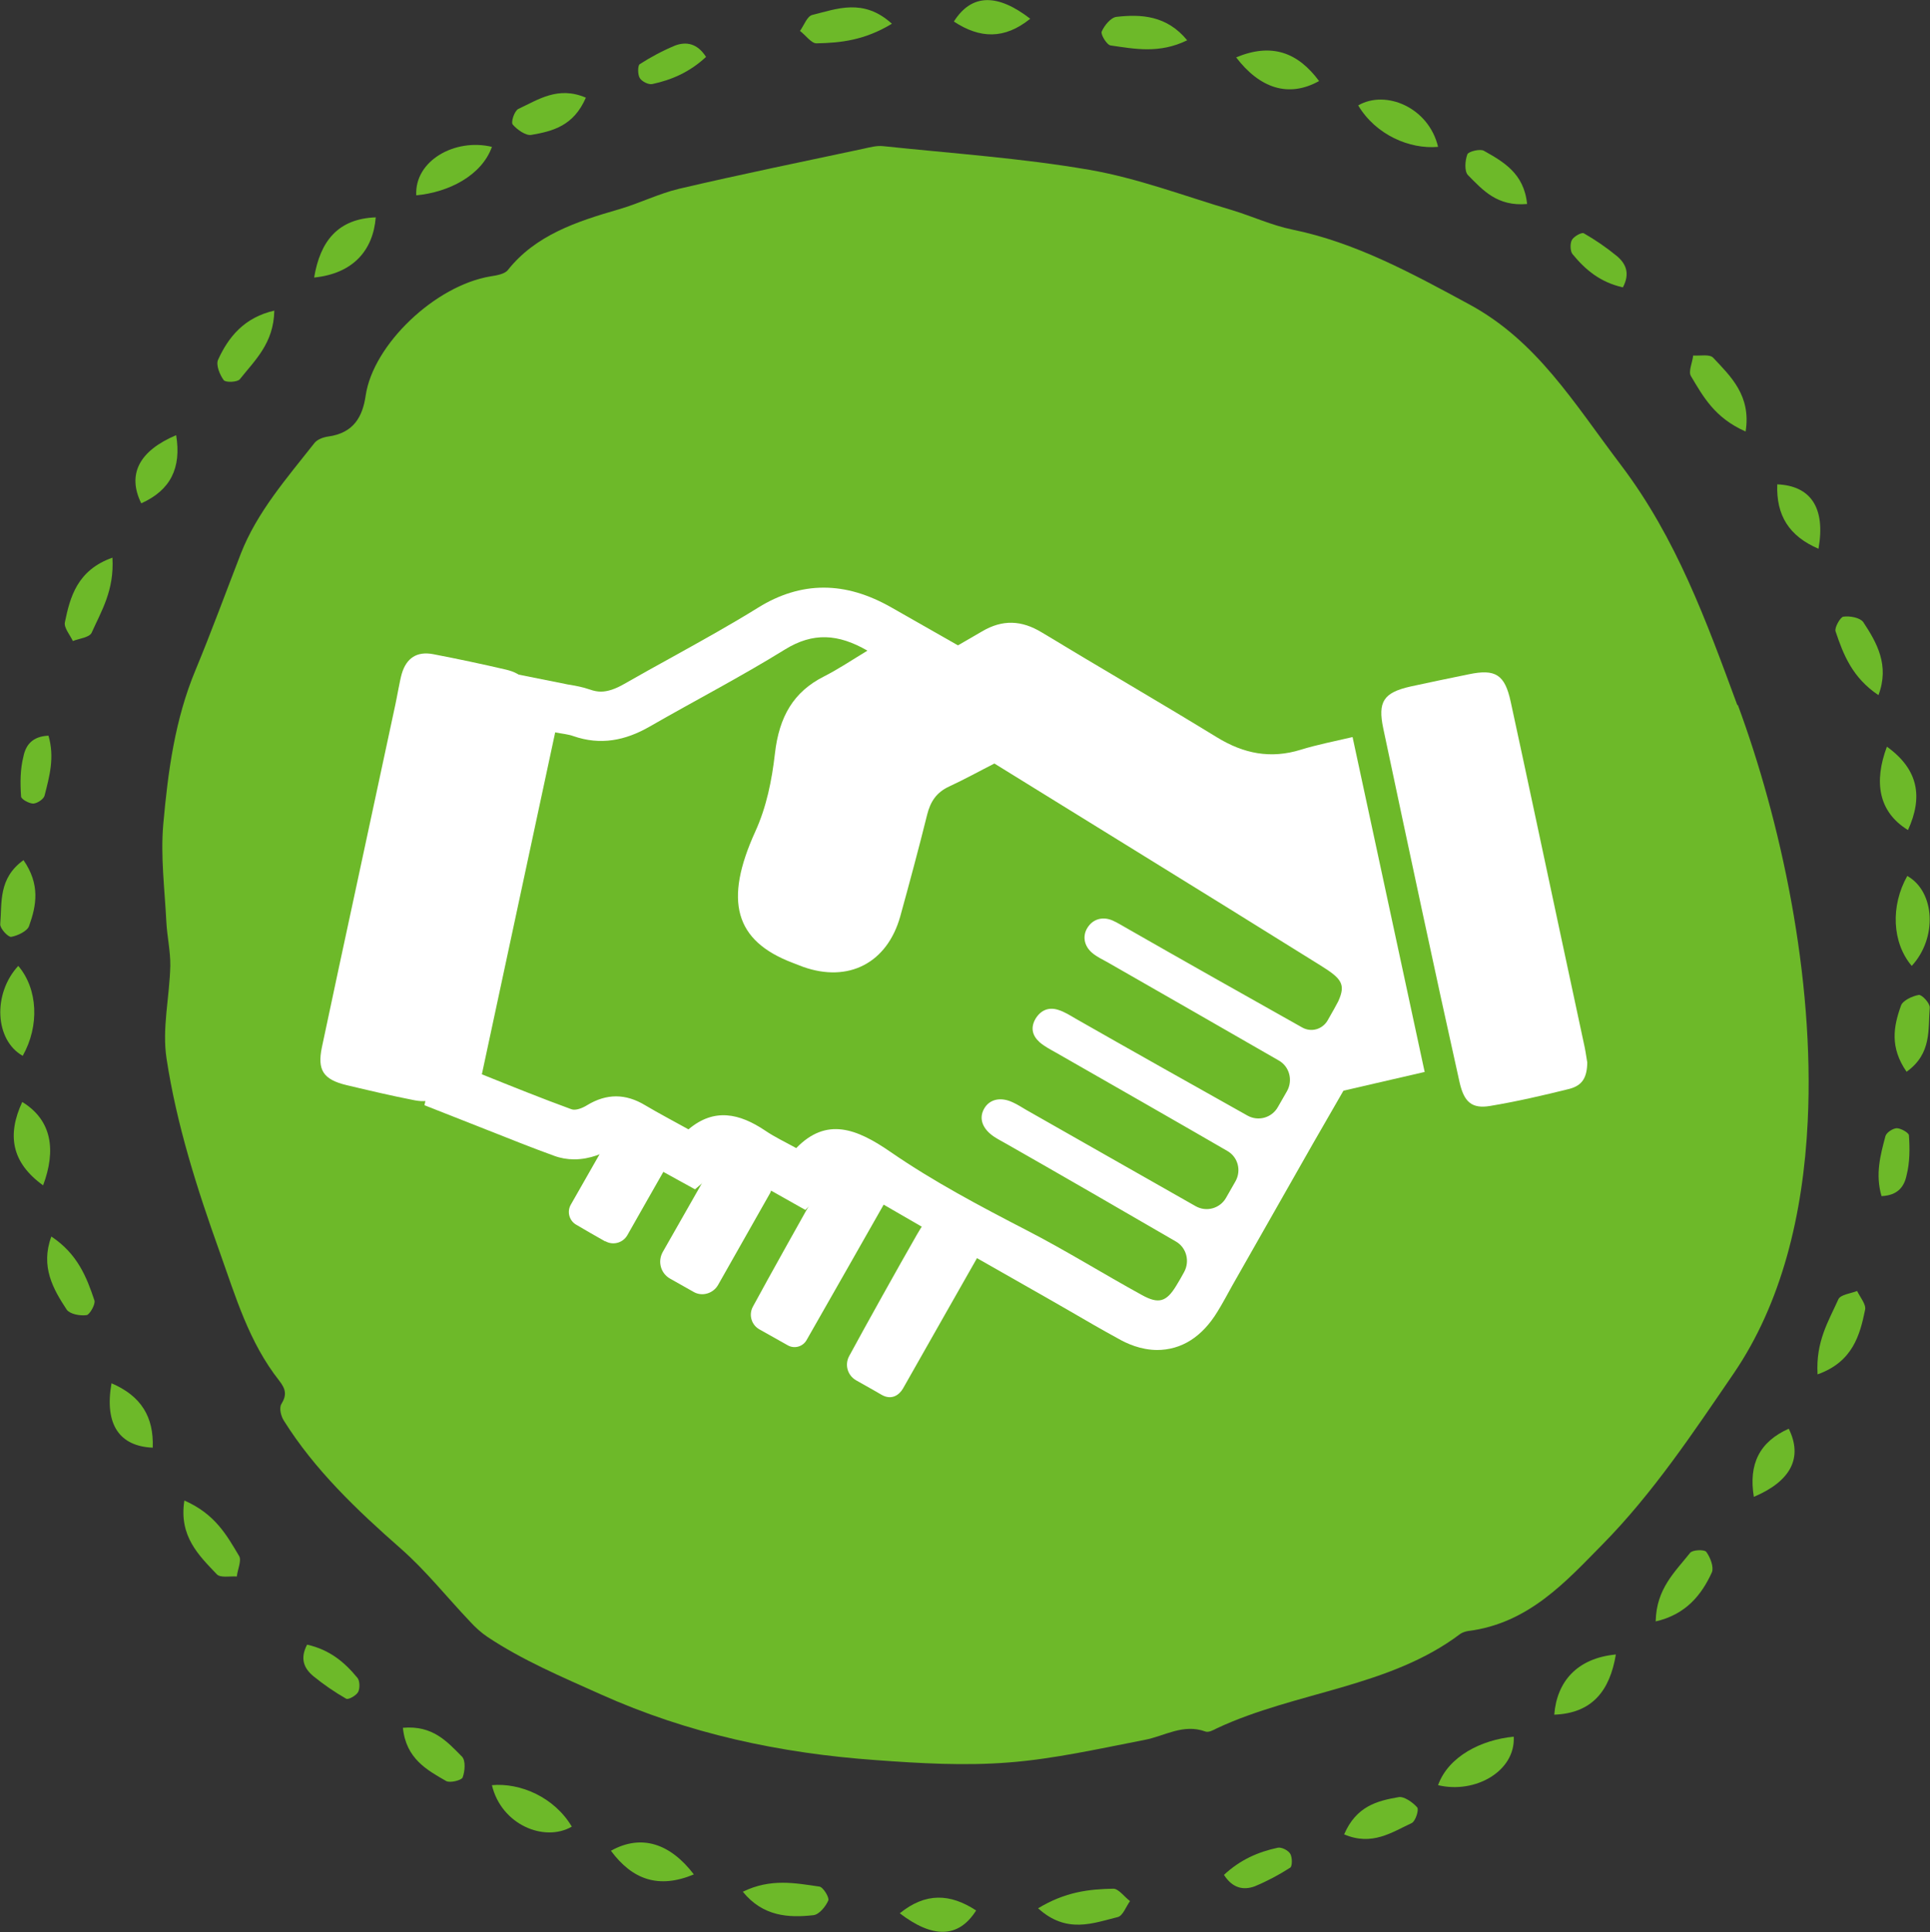 <svg xmlns="http://www.w3.org/2000/svg" id="Layer_2" viewBox="0 0 82.39 82.49"><rect x="0" y="0" width="82.39" height="82.49" fill="#333333" stroke="none"/><g id="text"><path d="m74.17,30.12c-1.32-3.58-2.6-7.13-4.97-10.26-2.03-2.68-3.58-5.29-6.47-6.86-2.49-1.35-4.88-2.65-7.57-3.2-.87-.18-1.69-.56-2.54-.82-2.03-.6-4.04-1.37-6.12-1.73-2.9-.5-5.86-.7-8.8-1.01-.27-.03-.57.05-.84.11-2.63.56-5.26,1.1-7.87,1.71-.88.21-1.71.63-2.58.88-1.8.52-3.55,1.1-4.73,2.59-.13.17-.48.23-.74.27-2.36.39-5.01,2.91-5.33,5.09-.13.89-.5,1.6-1.61,1.75-.21.03-.47.13-.58.28-1.18,1.5-2.45,2.95-3.14,4.72-.64,1.65-1.25,3.32-1.93,4.96-.89,2.13-1.18,4.36-1.38,6.59-.12,1.37.06,2.77.13,4.15.03.63.18,1.27.17,1.9-.03,1.32-.36,2.67-.16,3.96.43,2.82,1.3,5.55,2.27,8.26.68,1.9,1.24,3.84,2.54,5.49.28.36.33.61.09,1-.1.17-.02.51.11.71,1.31,2.09,3.1,3.8,4.99,5.46,1.08.95,1.97,2.08,2.96,3.12.22.24.47.47.74.65,1.5,1,3.16,1.7,4.83,2.45,3.74,1.68,7.66,2.52,11.75,2.81,1.89.14,3.8.25,5.68.1,1.94-.15,3.86-.59,5.78-.96.86-.16,1.65-.71,2.61-.36.13.05.34-.06.49-.14,3.36-1.57,7.36-1.74,10.39-4.03.09-.06.21-.1.32-.12,2.6-.32,4.21-2.14,5.74-3.69,2.16-2.19,3.88-4.78,5.61-7.31,2.04-2.99,2.97-6.78,3.16-10.77.3-6.19-1.17-12.87-2.99-17.79Z" style="fill:#6db929; stroke-width:0px;"></path><path d="m61.39,76.22c.44-1.23,1.85-1.94,3.23-2.07.08,1.47-1.64,2.45-3.23,2.07Z" style="fill:#6db929; stroke-width:0px;"></path><path d="m77.59,58.67c-.08-1.4.47-2.26.89-3.2.1-.2.52-.24.8-.35.12.26.39.57.34.8-.22,1.08-.53,2.23-2.03,2.76Z" style="fill:#6db929; stroke-width:0px;"></path><path d="m68.98,70.64c-.26,1.56-1.02,2.51-2.63,2.57.11-1.4.96-2.41,2.63-2.57Z" style="fill:#6db929; stroke-width:0px;"></path><path d="m70.68,69.22c.03-1.39.82-2.1,1.47-2.92.1-.13.61-.15.69-.04.17.23.33.65.24.87-.44.97-1.12,1.81-2.41,2.1Z" style="fill:#6db929; stroke-width:0px;"></path><path d="m81.39,45.76c-.72-1.04-.56-1.93-.24-2.82.07-.22.48-.41.76-.46.13-.02.48.35.47.54-.08.92.1,1.96-.99,2.74Z" style="fill:#6db929; stroke-width:0px;"></path><path d="m76.36,61c.61,1.24.09,2.24-1.49,2.91-.23-1.4.24-2.35,1.49-2.91Z" style="fill:#6db929; stroke-width:0px;"></path><path d="m80.32,51.07c-.27-.94-.05-1.74.17-2.57.05-.15.31-.32.48-.33.17,0,.51.19.52.3.04.57.04,1.16-.1,1.71-.1.49-.38.86-1.07.89Z" style="fill:#6db929; stroke-width:0px;"></path><path d="m21,76.22c1.21-.11,2.66.51,3.41,1.77-1.17.68-3.01-.08-3.41-1.77Z" style="fill:#6db929; stroke-width:0px;"></path><path d="m44.31,81.48c1.17-.71,2.18-.82,3.22-.84.22,0,.47.35.71.53-.17.23-.3.62-.52.68-1.05.26-2.19.73-3.4-.37Z" style="fill:#6db929; stroke-width:0px;"></path><path d="m29.62,80.03c-1.51.63-2.63.22-3.54-1.01,1.31-.73,2.54-.3,3.54,1.01Z" style="fill:#6db929; stroke-width:0px;"></path><path d="m31.71,80.77c1.19-.58,2.23-.37,3.27-.22.16.02.43.47.38.59-.11.26-.39.6-.63.63-1.06.12-2.16.06-3.02-1Z" style="fill:#6db929; stroke-width:0px;"></path><path d="m57.38,78.32c.52-1.2,1.4-1.43,2.33-1.59.22-.04.6.22.79.44.08.1-.07.59-.24.67-.84.39-1.69.99-2.88.48Z" style="fill:#6db929; stroke-width:0px;"></path><path d="m41.67,81.57c-.77,1.22-1.89,1.17-3.26.12,1.1-.89,2.15-.85,3.26-.12Z" style="fill:#6db929; stroke-width:0px;"></path><path d="m52.25,80.05c.7-.65,1.46-.98,2.3-1.16.16-.03.44.11.53.26.09.15.09.53,0,.59-.48.31-.99.58-1.52.8-.47.17-.94.09-1.31-.49Z" style="fill:#6db929; stroke-width:0px;"></path><path d="m.78,41.24c.84.99.91,2.56.19,3.84-1.19-.67-1.29-2.65-.19-3.84Z" style="fill:#6db929; stroke-width:0px;"></path><path d="m7.88,64.07c1.31.58,1.8,1.48,2.33,2.37.11.19-.07.58-.1.87-.3-.02-.71.07-.86-.1-.75-.79-1.62-1.61-1.38-3.14Z" style="fill:#6db929; stroke-width:0px;"></path><path d="m1.84,50.61c-1.36-.98-1.54-2.16-.89-3.56,1.27.78,1.45,2.06.89,3.56Z" style="fill:#6db929; stroke-width:0px;"></path><path d="m2.2,52.8c1.11.74,1.5,1.73,1.83,2.72.06.15-.2.61-.33.63-.28.04-.71-.04-.85-.23-.58-.88-1.13-1.84-.66-3.12Z" style="fill:#6db929; stroke-width:0px;"></path><path d="m17.2,73.77c1.27-.11,1.88.58,2.53,1.24.15.17.12.61.02.88-.04.12-.55.25-.71.15-.8-.46-1.71-.95-1.84-2.27Z" style="fill:#6db929; stroke-width:0px;"></path><path d="m6.52,61.81c-1.42-.06-2.07-.99-1.76-2.75,1.26.54,1.81,1.43,1.76,2.75Z" style="fill:#6db929; stroke-width:0px;"></path><path d="m13.11,70.22c.97.22,1.6.75,2.15,1.42.1.12.11.44.03.6-.08.15-.41.34-.51.29-.49-.28-.97-.61-1.41-.97-.38-.32-.58-.73-.26-1.34Z" style="fill:#6db929; stroke-width:0px;"></path><path d="m21,6.27c-.44,1.23-1.85,1.94-3.23,2.07-.08-1.47,1.64-2.45,3.23-2.07Z" style="fill:#6db929; stroke-width:0px;"></path><path d="m4.8,23.82c.08,1.39-.47,2.26-.89,3.2-.1.2-.52.24-.8.35-.12-.26-.39-.57-.34-.8.22-1.08.53-2.23,2.03-2.76Z" style="fill:#6db929; stroke-width:0px;"></path><path d="m13.41,11.85c.26-1.56,1.02-2.51,2.63-2.57-.11,1.4-.96,2.4-2.63,2.57Z" style="fill:#6db929; stroke-width:0px;"></path><path d="m11.71,13.27c-.03,1.39-.82,2.1-1.47,2.92-.1.13-.61.15-.69.04-.17-.23-.34-.65-.24-.87.44-.97,1.12-1.81,2.41-2.1Z" style="fill:#6db929; stroke-width:0px;"></path><path d="m1,36.72c.72,1.04.56,1.93.24,2.82-.07.21-.48.41-.76.46-.13.02-.48-.35-.47-.54.08-.92-.09-1.96,1-2.74Z" style="fill:#6db929; stroke-width:0px;"></path><path d="m6.03,21.49c-.61-1.24-.09-2.24,1.49-2.91.23,1.4-.24,2.35-1.49,2.91Z" style="fill:#6db929; stroke-width:0px;"></path><path d="m2.07,31.41c.27.94.04,1.74-.17,2.57-.05.15-.31.32-.48.33-.17,0-.51-.18-.52-.3-.04-.57-.04-1.16.1-1.71.1-.49.38-.86,1.07-.89Z" style="fill:#6db929; stroke-width:0px;"></path><path d="m61.39,6.27c-1.21.11-2.66-.51-3.41-1.77,1.17-.68,3.01.08,3.41,1.77Z" style="fill:#6db929; stroke-width:0px;"></path><path d="m38.08,1.01c-1.17.71-2.18.82-3.22.84-.22.01-.47-.35-.71-.53.17-.23.3-.62.52-.68,1.05-.26,2.19-.73,3.4.37Z" style="fill:#6db929; stroke-width:0px;"></path><path d="m52.77,2.45c1.51-.63,2.63-.22,3.54,1.01-1.31.73-2.54.3-3.54-1.01Z" style="fill:#6db929; stroke-width:0px;"></path><path d="m50.68,1.72c-1.19.58-2.23.37-3.27.22-.16-.02-.43-.47-.38-.59.11-.26.39-.6.63-.63,1.06-.12,2.15-.06,3.02,1Z" style="fill:#6db929; stroke-width:0px;"></path><path d="m25.01,4.17c-.52,1.2-1.4,1.43-2.33,1.59-.23.04-.6-.22-.79-.44-.09-.1.07-.59.24-.67.84-.39,1.69-.99,2.88-.48Z" style="fill:#6db929; stroke-width:0px;"></path><path d="m40.72.92c.77-1.22,1.89-1.18,3.26-.12-1.1.89-2.15.85-3.26.12Z" style="fill:#6db929; stroke-width:0px;"></path><path d="m30.14,2.43c-.7.65-1.46.98-2.3,1.16-.16.03-.44-.11-.53-.26-.09-.15-.09-.53,0-.59.48-.31.99-.58,1.52-.8.47-.17.94-.09,1.31.49Z" style="fill:#6db929; stroke-width:0px;"></path><path d="m81.61,41.24c-.84-.99-.91-2.56-.19-3.84,1.19.67,1.29,2.65.19,3.84Z" style="fill:#6db929; stroke-width:0px;"></path><path d="m74.51,18.42c-1.31-.58-1.8-1.48-2.33-2.37-.11-.19.07-.58.1-.87.3.02.71-.07.86.1.74.79,1.62,1.61,1.38,3.14Z" style="fill:#6db929; stroke-width:0px;"></path><path d="m80.55,31.88c1.36.98,1.54,2.16.9,3.56-1.27-.78-1.46-2.06-.9-3.56Z" style="fill:#6db929; stroke-width:0px;"></path><path d="m80.19,29.68c-1.11-.74-1.5-1.73-1.83-2.72-.06-.15.2-.61.33-.63.28-.04.71.04.85.23.58.88,1.13,1.84.65,3.12Z" style="fill:#6db929; stroke-width:0px;"></path><path d="m65.19,8.71c-1.27.11-1.88-.58-2.53-1.24-.15-.17-.12-.61-.02-.88.04-.12.55-.25.71-.15.81.46,1.71.95,1.84,2.27Z" style="fill:#6db929; stroke-width:0px;"></path><path d="m75.87,20.68c1.42.06,2.07.99,1.76,2.75-1.26-.54-1.81-1.43-1.76-2.75Z" style="fill:#6db929; stroke-width:0px;"></path><path d="m69.28,12.27c-.97-.22-1.6-.75-2.15-1.42-.1-.12-.11-.45-.03-.6.08-.15.41-.34.51-.29.49.28.97.61,1.41.97.38.32.58.73.26,1.34Z" style="fill:#6db929; stroke-width:0px;"></path><path d="m49.42,57.64c-.73,0-1.33-.28-1.71-.5-.68-.37-1.35-.76-2.02-1.15-.31-.18-.63-.36-.94-.54-.82-.47-1.64-.93-2.46-1.4-1.96-1.11-3.98-2.26-5.95-3.43-.38-.22-.57-.28-.64-.29-.03.02-.09.06-.18.16l-1.14,1.17-1.42-.8c-.13-.08-.27-.15-.4-.22-.35-.18-.7-.37-1.07-.62-.36-.24-.54-.28-.58-.29,0,0-.05.03-.12.09l-1.12.96-1.29-.71c-.2-.11-.39-.21-.58-.32-.46-.25-.9-.49-1.34-.75-.09-.05-.14-.07-.16-.07,0,0-.05.02-.13.07-.38.23-.97.5-1.66.5-.29,0-.58-.05-.85-.15-.97-.35-1.91-.73-2.9-1.12l-2.64-1.04,3.95-18.4,2.05.41c.08.02.15.03.22.04.23.04.52.09.84.2.17.06.32.09.47.09.29,0,.62-.11,1-.33.7-.4,1.4-.79,2.11-1.18,1.26-.7,2.45-1.36,3.61-2.08.9-.56,1.84-.85,2.79-.85s1.9.28,2.9.85l3.16,1.8-3.12,1.87c-.2.12-.39.24-.57.35-.45.28-.91.57-1.43.83-.48.24-.7.53-.84,1.1-.31,1.28-.67,2.55-1.01,3.78-.18.63-.35,1.26-.52,1.89-.26.95-.22,1.17.85,1.57,0,0,.33.13.4.15.21.07.41.11.57.11s.58,0,.81-.83c.43-1.54.8-2.94,1.13-4.29.3-1.23,1.02-2.11,2.11-2.62.4-.18.8-.4,1.23-.62.2-.11.4-.21.6-.32l1.07-.55s12.47,7.72,14.94,9.25c2.06,1.28,2.43,2.74,1.23,4.87-.13.23-.26.45-.4.69l-2.24,3.89h0s-3.41,6-3.41,6h0s-.05.09-.05.09c-.2.36-.38.7-.59,1.04-.66,1.09-1.54,1.65-2.6,1.65Z" style="fill:#fff; stroke-width:0px;"></path><path d="m23.7,31.27c.31.06.56.08.78.16,1.15.4,2.21.19,3.24-.4,1.93-1.11,3.9-2.13,5.79-3.3,1.2-.74,2.27-.67,3.52.05-.66.4-1.24.79-1.87,1.11-1.28.65-1.9,1.7-2.08,3.29-.13,1.14-.36,2.28-.84,3.33-1.34,2.95-.88,4.66,1.6,5.6.15.06.29.11.44.17,1.94.69,3.59-.16,4.15-2.15.4-1.45.79-2.9,1.15-4.35.14-.56.4-.95.94-1.2.65-.3,1.28-.65,1.93-.98,2.06,1.27,4.08,2.52,6.1,3.77,2.61,1.61,5.22,3.23,7.82,4.85.9.56,1.09.8.76,1.53-.04.08-.24.45-.45.81-.22.39-.7.53-1.09.31-1.59-.89-5.47-3.08-7.44-4.21-.22-.12-.43-.26-.66-.36-.42-.18-.83-.06-1.06.3-.23.35-.16.79.2,1.09.19.16.42.27.64.39,1.91,1.09,5.65,3.24,7.32,4.2.46.26.61.85.35,1.31l-.39.68c-.26.46-.84.62-1.3.36-1.68-.94-5.43-3.05-7.32-4.13-.24-.14-.49-.3-.75-.38-.4-.13-.74,0-.97.37-.23.39-.14.73.17,1.01.21.18.46.31.71.45,1.89,1.08,5.63,3.22,7.3,4.19.46.26.61.84.35,1.3l-.4.7c-.26.46-.84.62-1.3.36-1.95-1.11-5.97-3.39-7.23-4.11-.19-.11-.37-.23-.57-.32-.52-.25-1-.14-1.23.27-.23.41-.08.85.42,1.19.18.12.38.22.57.33,1.9,1.08,5.57,3.2,7.2,4.15.45.26.6.84.35,1.3-.11.2-.22.4-.34.59-.42.69-.75.79-1.47.39-1.64-.9-3.24-1.9-4.91-2.76-1.99-1.03-3.98-2.08-5.82-3.35-1.45-1-2.73-1.49-4.02-.16-.47-.26-.92-.47-1.33-.75-1.09-.73-2.17-.98-3.27-.05-.65-.36-1.26-.68-1.85-1.03-.83-.5-1.64-.51-2.48,0-.19.12-.49.24-.67.17-1.26-.46-2.5-.96-3.82-1.49,1.05-4.89,2.08-9.71,3.13-14.6Z" style="fill:#6db929; stroke-width:0px;"></path><path d="m60.81,45.77c-1.35.31-2.56.59-3.9.9.15-.32.23-.53.34-.73.4-.71.76-1.44,1.21-2.11.94-1.42.5-3.04-.97-3.92-3.19-1.91-6.34-3.9-9.5-5.86-1.54-.95-3.1-1.88-4.62-2.88-.63-.42-1.18-.44-1.81-.05-.64.39-1.31.72-1.98,1.06-.83.42-1.35,1.07-1.58,1.98-.36,1.46-.76,2.9-1.15,4.35-.34,1.26-.94,1.56-2.15,1.13-.18-.06-.35-.13-.52-.2-.86-.37-1.14-.87-.9-1.79.36-1.39.75-2.77,1.13-4.16.08-.3.18-.6.26-.9.55-1.99.17-1.54,2.05-2.64,1.73-1.01,3.48-1.98,5.2-2.99.88-.52,1.69-.48,2.55.04,2.49,1.51,5,2.96,7.48,4.48,1.14.7,2.29.93,3.58.53.68-.21,1.39-.35,2.21-.54,1.03,4.77,2.04,9.48,3.08,14.31Z" style="fill:#fff; stroke-width:0px;"></path><path d="m22.55,30c-.25,1.21-.62,3.03-.9,4.38-.8,3.75-1.61,7.51-2.42,11.26-.03.15-.07.3-.12.45-.23.75-.64,1.03-1.4.89-.98-.19-1.95-.42-2.92-.65-.99-.24-1.25-.64-1.05-1.61.49-2.32.99-4.64,1.49-6.96.55-2.56,1.1-5.13,1.65-7.69.06-.27.19-1.03.27-1.3.2-.68.65-.97,1.34-.84,1.04.2,2.08.42,3.11.66.75.18.99.53.94,1.41Z" style="fill:#fff; stroke-width:0px;"></path><path d="m67.76,45.35c-.01.65-.2.99-.76,1.14-1.12.28-2.25.54-3.39.73-.78.13-1.11-.17-1.3-1-.55-2.47-1.09-4.94-1.62-7.42-.55-2.57-1.1-5.14-1.64-7.7-.24-1.14.01-1.53,1.17-1.79.82-.18,1.65-.35,2.48-.52,1.14-.24,1.54.01,1.79,1.17.71,3.27,1.4,6.54,2.1,9.81.35,1.65.71,3.3,1.06,4.95.05.24.08.49.11.65Z" style="fill:#fff; stroke-width:0px;"></path><path d="m37.89,51.14c-1.14,2.01-2.28,4.01-3.46,6.08-.16.28-.52.38-.8.22l-1.21-.68c-.34-.19-.47-.62-.28-.97.66-1.22,2.15-3.89,2.92-5.24.45-.78.55-.81,1.31-.39.44.24.87.49,1.3.74.05.03.08.09.21.24Z" style="fill:#fff; stroke-width:0px;"></path><path d="m41.95,53.29c-1.14,2.01-2.23,3.92-3.4,5.99-.16.28-.49.52-.92.27l-.33-.19-.76-.43c-.36-.21-.49-.66-.29-1.03.67-1.24,2.13-3.86,2.9-5.2.45-.78.55-.81,1.31-.39.44.24.87.49,1.3.74.05.03.08.09.21.24Z" style="fill:#fff; stroke-width:0px;"></path><path d="m29.61,55.16l-1.01-.57c-.4-.23-.53-.73-.31-1.13.74-1.3,1.45-2.55,2.17-3.81.22-.38.53-.39.88-.19.43.24.85.48,1.32.75.26.15.35.48.21.74-.74,1.31-1.47,2.6-2.22,3.92-.21.36-.68.5-1.04.29Z" style="fill:#fff; stroke-width:0px;"></path><path d="m25.83,53c-.44-.25-.85-.48-1.25-.72-.29-.18-.38-.56-.21-.85.49-.85.97-1.71,1.46-2.56.17-.3.55-.41.85-.24.59.33,1.18.67,1.84,1.05-.59,1.04-1.16,2.03-1.74,3.06-.19.33-.61.44-.93.26Z" style="fill:#fff; stroke-width:0px;"></path></g></svg>